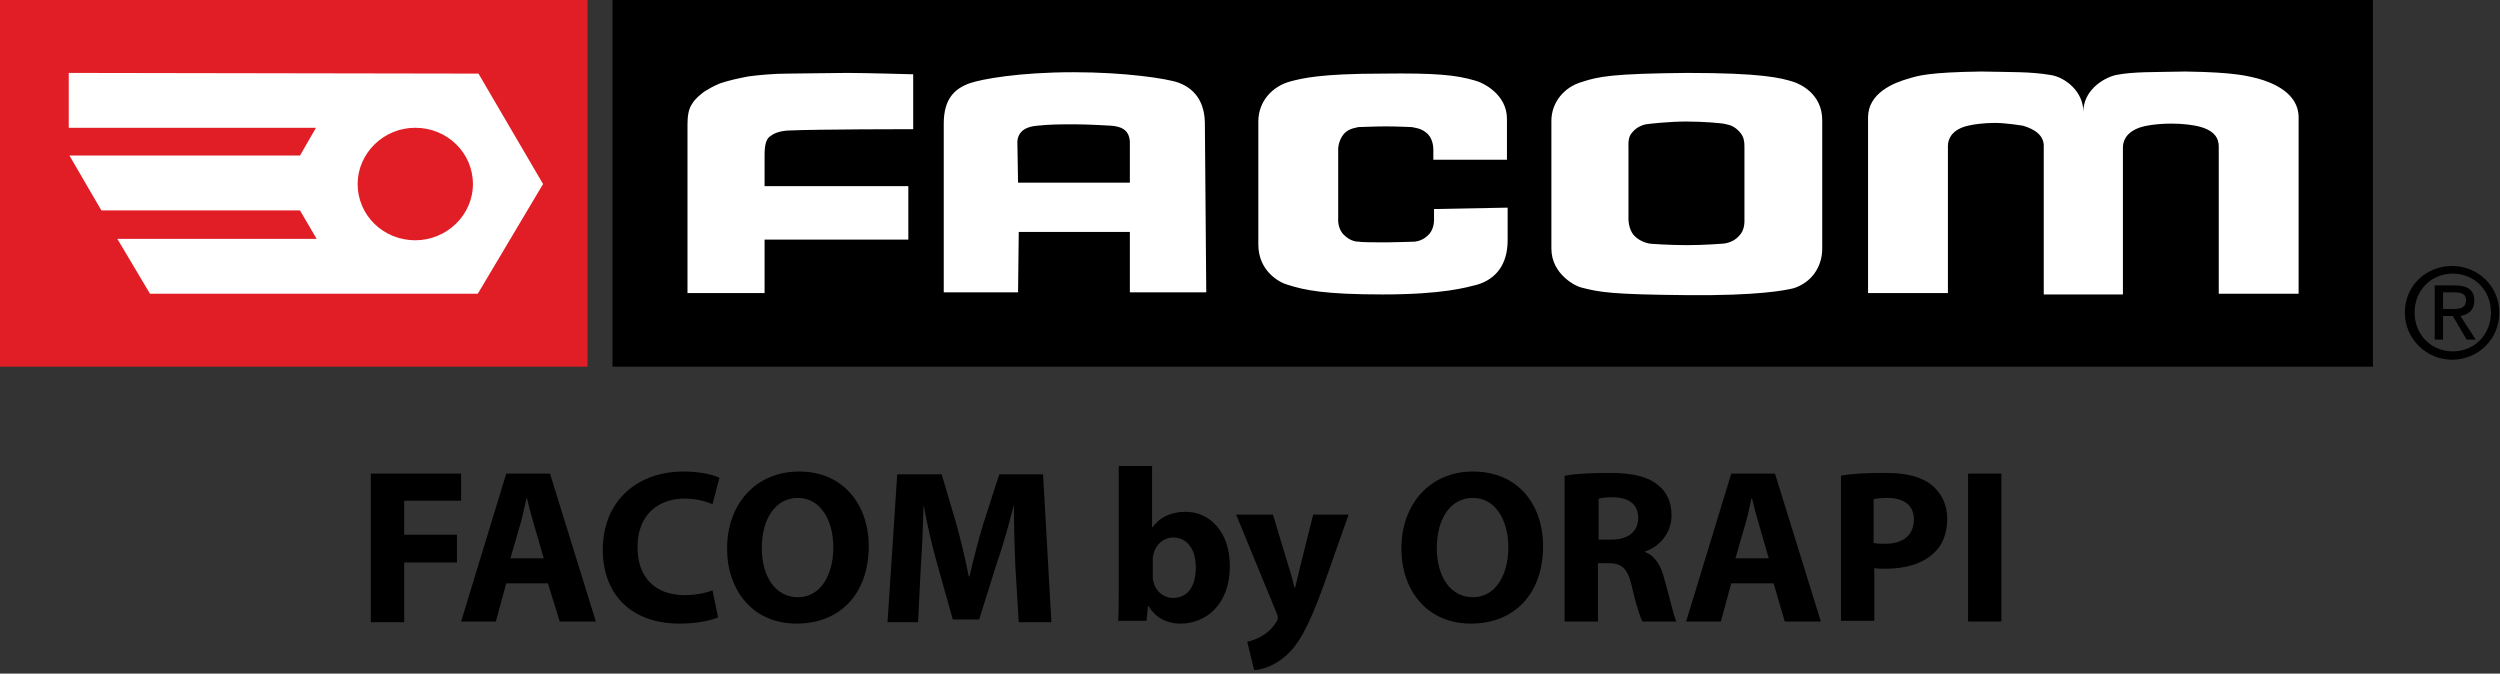 <svg width="360" height="97" viewBox="0 0 360 97" fill="none" xmlns="http://www.w3.org/2000/svg">
<rect x="0" y="0" width="360" height="97" fill="#333333" stroke="none"/>
<g clip-path="url(#clip0_531_481)">
<path d="M346.3 45C346.3 41.1 349.4 38.3 353.1 38.3C356.8 38.3 359.9 41.2 359.9 45C359.9 48.9 356.8 51.8 353.1 51.8C349.5 51.8 346.3 48.9 346.3 45ZM353.2 50.6C356.3 50.6 358.7 48.2 358.7 45C358.7 41.8 356.3 39.4 353.2 39.4C350.1 39.4 347.7 41.8 347.7 45C347.7 48.2 350.1 50.6 353.2 50.6ZM351.8 48.9H350.6V41.1H353.5C355.4 41.1 356.3 41.8 356.3 43.3C356.3 44.7 355.4 45.3 354.3 45.5L356.5 48.9H355.2L353.2 45.5H351.8V48.9ZM353.2 44.5C354.2 44.5 355.1 44.4 355.1 43.2C355.1 42.2 354.2 42.1 353.4 42.1H351.8V44.5H353.2Z" fill="black"/>
<path d="M341.6 0H88.2V52.8H341.7V0H341.6Z" fill="black"/>
<path d="M84.6 0H0V52.8H84.6V0Z" fill="#E11E26"/>
<path d="M68.9 10.6L9.9 10.5V18.4H45.5L43.2 22.4H10L14.6 30.3H43.2L45.6 34.4H16.9L21.6 42.3H68.8L78.2 26.5M59.8 34.6C55.2 34.6 51.5 31 51.5 26.5C51.5 22.1 55.2 18.4 59.8 18.4C64.4 18.4 68.1 22 68.1 26.5C68.1 31 64.3 34.6 59.8 34.6ZM169.7 11.9C168 11.3 162 10.4 154.6 10.4C146.7 10.4 141.3 11.4 139.6 12C137.4 12.8 135.9 14.3 135.9 17.8V42.1H146.6L146.7 33.4H162.7V42.1H173.7L173.5 17.6C173.4 13.9 171.3 12.5 169.7 11.9ZM146.6 26.3C146.6 26.3 146.5 21 146.5 20.4C146.6 18.8 147.9 18.2 149.4 18.1C151.1 17.9 153.1 17.9 154.7 17.9C156.7 17.9 160 18.1 160 18.1C161.3 18.2 162.6 18.6 162.7 20.4V26.3H146.6ZM110.8 19.7C110.3 20.1 110.1 21 110.1 22.3V26.8H130.8V34.5H110.1V42.2H99V17.9C99 16.9 99.1 15.7 99.7 14.9C100.1 14.2 100.9 13.6 101.4 13.2C101.9 12.9 102.7 12.4 103.7 12C104.9 11.6 106.2 11.3 107.8 11C109.3 10.8 111.4 10.6 113.5 10.6C115.2 10.6 119.7 10.5 122 10.5C124.7 10.5 131.5 10.7 131.5 10.7V18.6C131.5 18.6 117.6 18.6 113.4 18.8C112 18.9 111.3 19.3 110.8 19.7ZM217.1 29.9V34.6C217.1 38.1 215.4 40.2 212.7 41C211.1 41.4 207.8 42.4 199.1 42.4C190.8 42.4 187.9 41.8 185.4 41C184.3 40.7 181.2 39.1 181.2 35.2V26V17.5C181.2 14.6 183.2 12.4 185.9 11.7C187.5 11.3 190 10.6 199.1 10.6C206.8 10.5 209.7 10.8 212.4 11.6C213.6 11.9 217 13.6 217 17.1V23H206.4V21.5C206.4 21.4 206.4 20.1 205.6 19.3C204.7 18.4 203.6 18.4 203.3 18.3C203.1 18.3 201.1 18.2 199.6 18.2C198.1 18.2 195.9 18.3 195.6 18.3C195.4 18.4 194.3 18.4 193.5 19.3C192.7 20.3 192.7 21.4 192.7 21.4V31.6C192.7 31.6 192.6 32.9 193.5 33.8C194.5 34.8 195.4 34.8 195.7 34.8C196 34.9 198.4 34.9 199.6 34.9C200.8 34.9 203.4 34.8 203.7 34.8C204.5 34.7 205.2 34.4 205.9 33.6C206.4 32.9 206.5 32.2 206.5 31.7C206.5 31.5 206.5 30.1 206.5 30.1M258.3 11.8C256.4 11.2 253.7 10.5 242.9 10.5C232.3 10.6 230.2 11 227.8 11.8C225.3 12.5 223.4 14.7 223.4 17.4V35.8C223.4 39.6 227.1 41.3 227.7 41.4C230.4 42.1 232.1 42.4 242.9 42.5C253.2 42.6 257.1 41.8 258.3 41.5C260.8 40.7 262.4 38.5 262.4 35.8V17.3C262.4 13.5 259.2 12.1 258.3 11.8ZM250.4 34C249.5 35 248.2 35.1 247.9 35.1C247.7 35.1 245.5 35.3 242.9 35.3C240.3 35.3 237.7 35.1 237.7 35.1C237.6 35.1 236.2 34.9 235.3 33.9C234.4 32.9 234.5 31.3 234.5 31.3C234.5 31.3 234.5 21.4 234.5 21.2C234.5 20.7 234.4 19.7 235.1 19C235.7 18.3 236.5 18 237 17.9C237.7 17.8 240.5 17.5 242.8 17.5C245 17.5 248 17.7 248.6 17.9C249.2 18 249.9 18.3 250.5 19C251.2 19.7 251.2 20.6 251.2 21.3C251.2 22.1 251.2 31 251.2 31.4C251.2 31.9 251.3 33.1 250.4 34ZM325.1 11.3C327.3 11.9 331 13.4 331 16.9V42.3H319.5V21.1C319.5 20 319 18.8 316.6 18.2C315.8 18 314.3 17.8 312.7 17.8C310.2 17.8 308.7 18.2 308.7 18.2C307 18.6 305.7 19.6 305.7 21.3V42.4H294.3V21.2C294.4 19.5 293 18.6 291.3 18.1C291.3 18.1 288.9 17.7 287.3 17.7C285.7 17.7 284.2 17.9 283.4 18.1C281.2 18.6 280.5 19.9 280.5 21V42.2H269V16.9C269 13.4 272.7 11.9 274.9 11.3C276.2 10.9 277.8 10.4 285.3 10.3C289.7 10.4 292.3 10.3 295.3 10.8C297.3 11.1 300 13.1 300 16.1C300 13.2 302.6 11.3 304.7 10.8C307.2 10.3 310.2 10.4 314.7 10.3C322.1 10.4 323.8 11 325.1 11.3Z" fill="white"/>
<path d="M53.4 68.199H66.4V72.099H58.2V76.999H65.8V80.999H58.2V89.599H53.4V68.199Z" fill="black"/>
<path d="M72.9 83.999L71.4 89.499H66.4L72.9 68.199H79.2L85.8 89.499H80.6L78.9 83.999H72.9ZM78.3 80.399L77 75.899C76.6 74.599 76.2 73.099 75.9 71.799H75.8C75.5 73.099 75.2 74.699 74.8 75.899L73.5 80.399H78.3Z" fill="black"/>
<path d="M103.401 88.899C102.501 89.299 100.501 89.799 97.901 89.799C90.501 89.799 86.801 85.199 86.801 79.199C86.801 71.899 92.001 67.899 98.401 67.899C100.901 67.899 102.801 68.399 103.601 68.799L102.601 72.599C101.601 72.199 100.301 71.799 98.601 71.799C94.801 71.799 91.801 74.099 91.801 78.799C91.801 83.099 94.301 85.699 98.601 85.699C100.101 85.699 101.701 85.399 102.601 84.999L103.401 88.899Z" fill="black"/>
<path d="M125.1 78.599C125.1 85.599 120.9 89.799 114.7 89.799C108.4 89.799 104.7 84.999 104.7 78.999C104.7 72.599 108.8 67.899 115.1 67.899C121.5 67.899 125.1 72.799 125.1 78.599ZM109.7 78.899C109.7 83.099 111.7 85.999 114.9 85.999C118.1 85.999 120 82.899 120 78.799C120 74.999 118.2 71.699 114.9 71.699C111.6 71.699 109.7 74.799 109.7 78.899Z" fill="black"/>
<path d="M146.201 81.4C146.101 78.8 146.001 75.8 146.001 72.7C145.301 75.4 144.501 78.4 143.601 80.9L141.001 89.2H137.201L134.901 81C134.201 78.5 133.501 75.5 133.001 72.7C132.901 75.6 132.801 78.9 132.601 81.5L132.201 89.6H127.801L129.201 68.3H135.601L137.701 75.4C138.401 77.9 139.001 80.5 139.501 83H139.601C140.201 80.5 140.901 77.7 141.601 75.4L143.901 68.3H150.201L151.401 89.6H146.701L146.201 81.4Z" fill="black"/>
<path d="M161 89.5C161.1 88.5 161.1 86.6 161.1 84.9V67.1H165.9V75.9H166C166.9 74.6 168.5 73.7 170.7 73.7C174.4 73.7 177.1 76.8 177.1 81.5C177.1 87.1 173.6 89.8 170 89.8C168.2 89.8 166.5 89.1 165.4 87.3H165.3L165.1 89.4H161V89.5ZM166 82.9C166 83.2 166 83.5 166.1 83.8C166.4 85.1 167.5 86.1 168.9 86.1C171 86.1 172.2 84.5 172.2 81.7C172.2 79.3 171.1 77.4 168.9 77.4C167.6 77.4 166.4 78.4 166.1 79.8C166 80.1 166 80.4 166 80.7V82.9Z" fill="black"/>
<path d="M183.3 74.1L185.6 81.7C185.9 82.6 186.2 83.8 186.4 84.6H186.5C186.7 83.8 187 82.6 187.2 81.7L189.1 74.1H194.2L190.6 84.3C188.4 90.4 186.9 92.9 185.2 94.4C183.5 95.9 181.8 96.4 180.6 96.5L179.6 92.4C180.2 92.3 181 92 181.7 91.6C182.4 91.2 183.2 90.5 183.7 89.7C183.9 89.5 184 89.2 184 89C184 88.8 184 88.6 183.8 88.2L178 74.1H183.3Z" fill="black"/>
<path d="M222.201 78.599C222.201 85.599 218.001 89.799 211.801 89.799C205.501 89.799 201.801 84.999 201.801 78.999C201.801 72.599 205.901 67.899 212.101 67.899C218.701 67.899 222.201 72.799 222.201 78.599ZM206.901 78.899C206.901 83.099 208.901 85.999 212.101 85.999C215.301 85.999 217.201 82.899 217.201 78.799C217.201 74.999 215.401 71.699 212.101 71.699C208.801 71.699 206.901 74.799 206.901 78.899Z" fill="black"/>
<path d="M225.401 68.5C226.901 68.2 229.201 68.1 231.801 68.1C235.001 68.1 237.201 68.6 238.701 69.8C240.001 70.8 240.701 72.3 240.701 74.2C240.701 76.9 238.801 78.8 236.901 79.4V79.5C238.401 80.1 239.201 81.5 239.701 83.5C240.401 85.9 241.001 88.7 241.401 89.5H236.501C236.201 88.9 235.601 87.2 235.001 84.5C234.401 81.8 233.501 81.1 231.601 81.1H230.101V89.5H225.301V68.5H225.401ZM230.201 77.7H232.101C234.501 77.7 235.901 76.5 235.901 74.6C235.901 72.6 234.601 71.7 232.401 71.6C231.201 71.6 230.601 71.7 230.201 71.8V77.7Z" fill="black"/>
<path d="M249.301 83.999L247.801 89.499H242.801L249.301 68.199H255.601L262.201 89.499H257.001L255.401 83.999H249.301ZM254.701 80.399L253.401 75.899C253.001 74.599 252.601 73.099 252.301 71.799H252.201C251.901 73.099 251.601 74.699 251.201 75.899L249.901 80.399H254.701Z" fill="black"/>
<path d="M265.101 68.5C266.601 68.2 268.701 68.1 271.601 68.1C274.601 68.1 276.701 68.7 278.101 69.8C279.501 70.9 280.401 72.6 280.401 74.7C280.401 76.8 279.701 78.6 278.401 79.7C276.801 81.2 274.301 81.9 271.501 81.9C270.901 81.9 270.301 81.9 269.901 81.8V89.4H265.101V68.5ZM269.901 78.2C270.301 78.3 270.801 78.3 271.501 78.3C274.101 78.3 275.601 77 275.601 74.8C275.601 72.8 274.201 71.7 271.801 71.7C270.801 71.7 270.201 71.8 269.801 71.9V78.2H269.901Z" fill="black"/>
<path d="M288.2 68.199V89.499H283.4V68.199H288.2Z" fill="black"/>
</g>
<defs>
<clipPath id="clip0_531_481">
<rect width="360" height="96.5" fill="white"/>
</clipPath>
</defs>
</svg>
